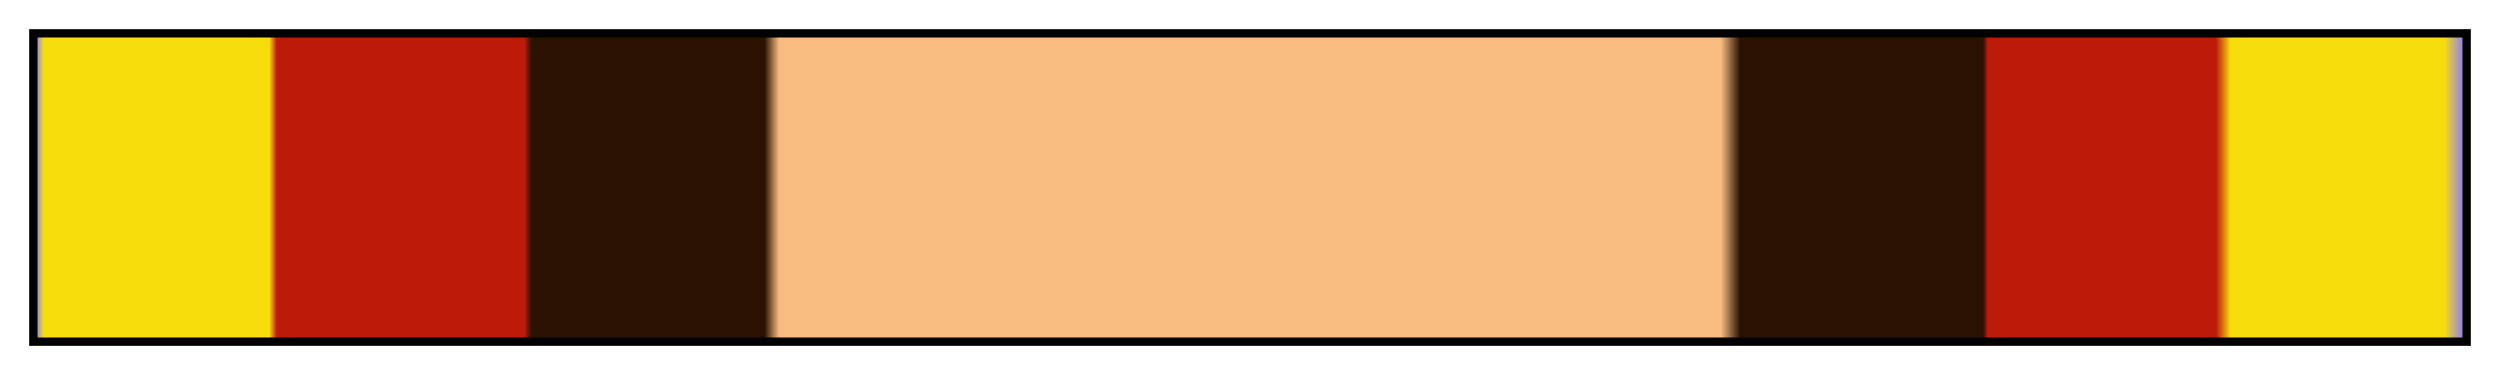 <svg height="45" viewBox="0 0 300 45" width="300" xmlns="http://www.w3.org/2000/svg" xmlns:xlink="http://www.w3.org/1999/xlink"><linearGradient id="a" gradientUnits="objectBoundingBox" spreadMethod="pad" x1="0%" x2="100%" y1="0%" y2="0%"><stop offset="0" stop-color="#8f81f8"/><stop offset=".003" stop-color="#f8dd0d"/><stop offset=".096" stop-color="#f8dd0d"/><stop offset=".099" stop-color="#bc1b09"/><stop offset=".201" stop-color="#bc1b09"/><stop offset=".204" stop-color="#2a1101"/><stop offset=".3" stop-color="#2a1101"/><stop offset=".306" stop-color="#f8bc81"/><stop offset=".694" stop-color="#f8bc81"/><stop offset=".702" stop-color="#2a1101"/><stop offset=".802" stop-color="#2a1101"/><stop offset=".804" stop-color="#bc1b09"/><stop offset=".898" stop-color="#bc1b09"/><stop offset=".904" stop-color="#f8dd0d"/><stop offset=".992" stop-color="#f8dd0d"/><stop offset="1" stop-color="#8f81f8"/></linearGradient><path d="m4 4h292v37h-292z" fill="url(#a)" stroke="#000"/></svg>